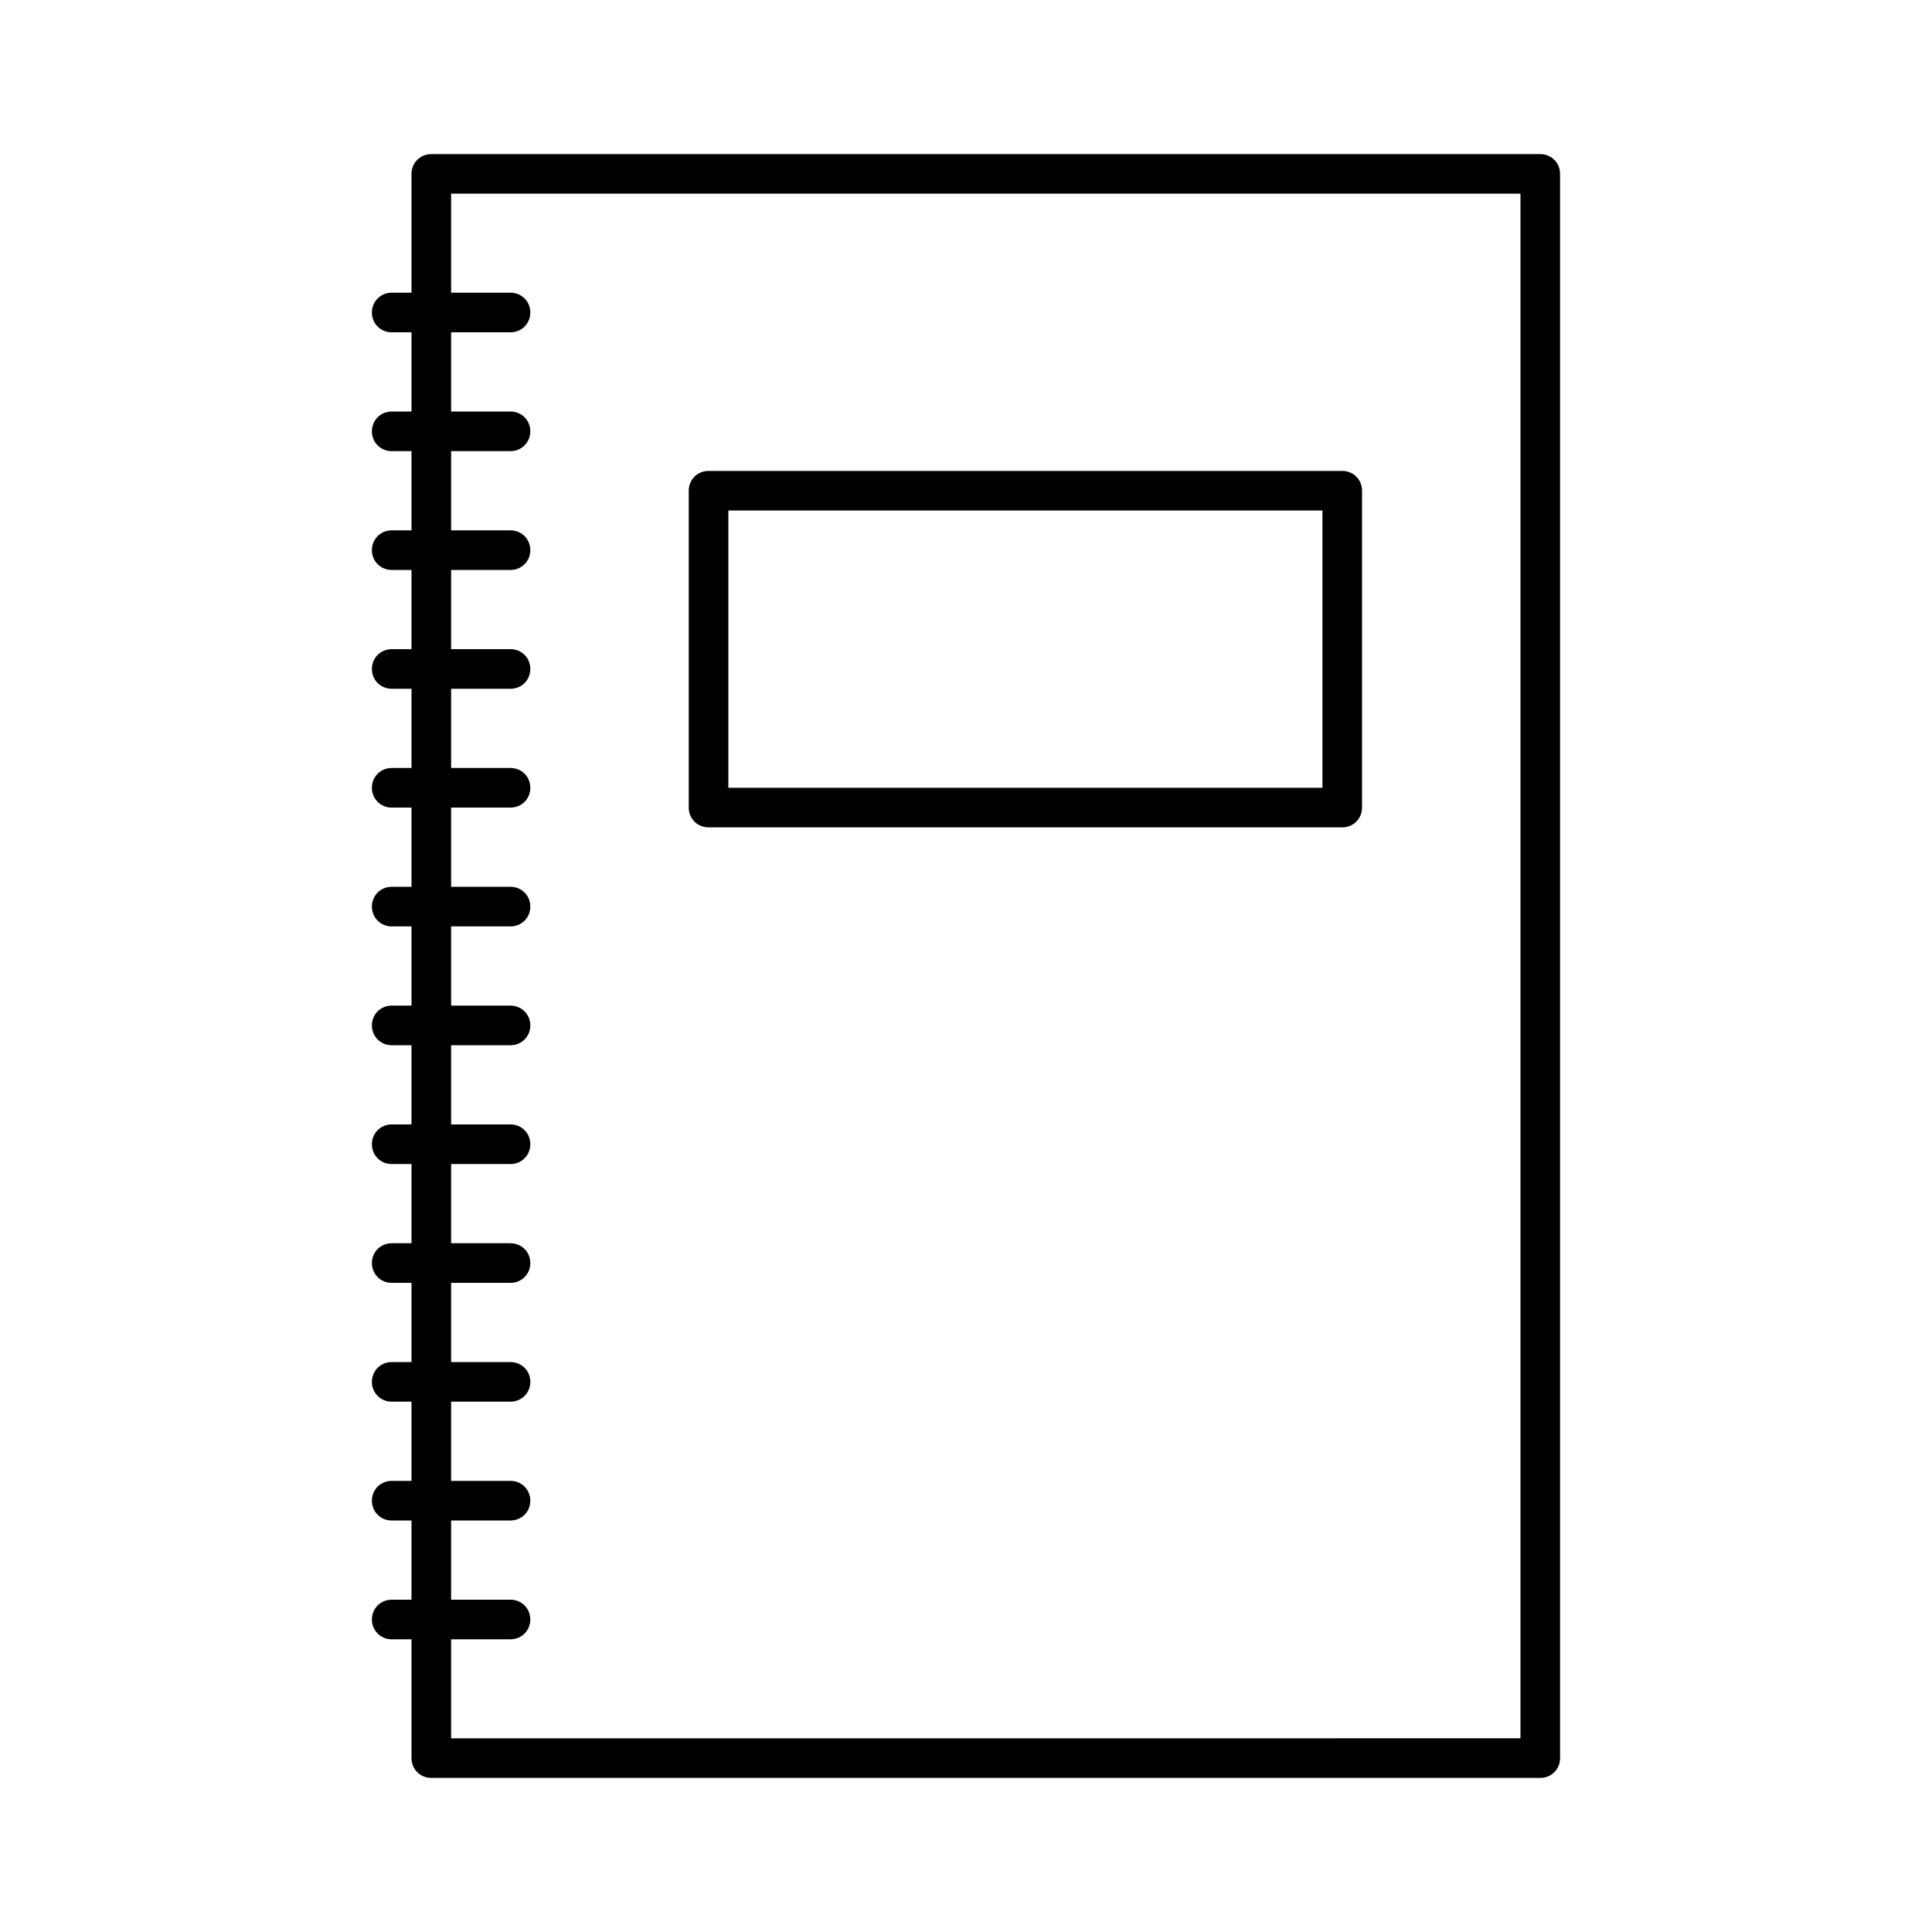 <?xml version="1.0" encoding="UTF-8"?>
<!-- Uploaded to: ICON Repo, www.svgrepo.com, Generator: ICON Repo Mixer Tools -->
<svg fill="#000000" width="800px" height="800px" version="1.1" viewBox="144 144 512 512" xmlns="http://www.w3.org/2000/svg">
 <g>
  <path d="m258.3 615.17h293.89c2.938 0 5.246-2.309 5.246-5.246v-419.84c0-2.938-2.309-5.246-5.246-5.246h-293.89c-2.938-0.004-5.246 2.309-5.246 5.246v31.488h-5.25c-2.938 0-5.246 2.309-5.246 5.246 0 2.941 2.309 5.25 5.246 5.25h5.25v20.992h-5.25c-2.938 0-5.246 2.309-5.246 5.246 0 2.941 2.309 5.25 5.246 5.25h5.25v20.992h-5.25c-2.938 0-5.246 2.309-5.246 5.246 0 2.941 2.309 5.25 5.246 5.25h5.25v20.992h-5.25c-2.938 0-5.246 2.309-5.246 5.246 0 2.941 2.309 5.25 5.246 5.25h5.25v20.992h-5.25c-2.938 0-5.246 2.309-5.246 5.246 0 2.941 2.309 5.25 5.246 5.25h5.25v20.992h-5.25c-2.938 0-5.246 2.309-5.246 5.246s2.309 5.25 5.246 5.25h5.25v20.992h-5.25c-2.938 0-5.246 2.309-5.246 5.246s2.309 5.25 5.246 5.25h5.25v20.992h-5.25c-2.938 0-5.246 2.309-5.246 5.246s2.309 5.25 5.246 5.25h5.25v20.992h-5.25c-2.938 0-5.246 2.309-5.246 5.246s2.309 5.246 5.246 5.246h5.25v20.992h-5.25c-2.938 0-5.246 2.312-5.246 5.25s2.309 5.246 5.246 5.246h5.25v20.992h-5.25c-2.938 0-5.246 2.312-5.246 5.25s2.309 5.246 5.246 5.246h5.25v20.992h-5.25c-2.938 0-5.246 2.312-5.246 5.25s2.309 5.246 5.246 5.246h5.25v31.488c0 2.941 2.309 5.25 5.246 5.25zm5.25-36.738h15.742c2.938 0 5.246-2.309 5.246-5.246 0.004-2.938-2.305-5.25-5.246-5.25h-15.742v-20.992h15.742c2.938 0 5.246-2.309 5.246-5.246 0.004-2.938-2.305-5.25-5.246-5.25h-15.742v-20.992h15.742c2.938 0 5.246-2.309 5.246-5.246 0.004-2.938-2.305-5.25-5.246-5.25h-15.742v-20.992h15.742c2.938 0 5.246-2.309 5.246-5.246 0.004-2.938-2.305-5.246-5.246-5.246h-15.742v-20.992h15.742c2.938 0 5.246-2.309 5.246-5.246 0.004-2.941-2.305-5.25-5.246-5.25h-15.742v-20.992h15.742c2.938 0 5.246-2.309 5.246-5.246 0.004-2.941-2.305-5.25-5.246-5.25h-15.742v-20.992h15.742c2.938 0 5.246-2.309 5.246-5.246 0.004-2.941-2.305-5.25-5.246-5.25h-15.742v-20.992h15.742c2.938 0 5.246-2.309 5.246-5.246 0.004-2.941-2.305-5.25-5.246-5.25h-15.742v-20.992h15.742c2.938 0 5.246-2.309 5.246-5.246 0.004-2.941-2.305-5.25-5.246-5.25h-15.742v-20.992h15.742c2.938 0 5.246-2.309 5.246-5.246 0.004-2.941-2.305-5.25-5.246-5.25h-15.742v-20.992h15.742c2.938 0 5.246-2.309 5.246-5.246 0.004-2.941-2.305-5.25-5.246-5.25h-15.742v-20.992h15.742c2.941 0 5.25-2.309 5.25-5.25 0-2.938-2.309-5.246-5.25-5.246h-15.742v-26.242h283.39v409.34l-283.39 0.004z"/>
  <path d="m499.71 268.8h-167.94c-2.938 0-5.246 2.309-5.246 5.246v83.969c0 2.938 2.309 5.246 5.246 5.246h167.94c2.938 0 5.246-2.309 5.246-5.246v-83.969c0-2.938-2.309-5.246-5.246-5.246zm-5.25 83.969h-157.44v-73.473h157.44z"/>
 </g>
</svg>